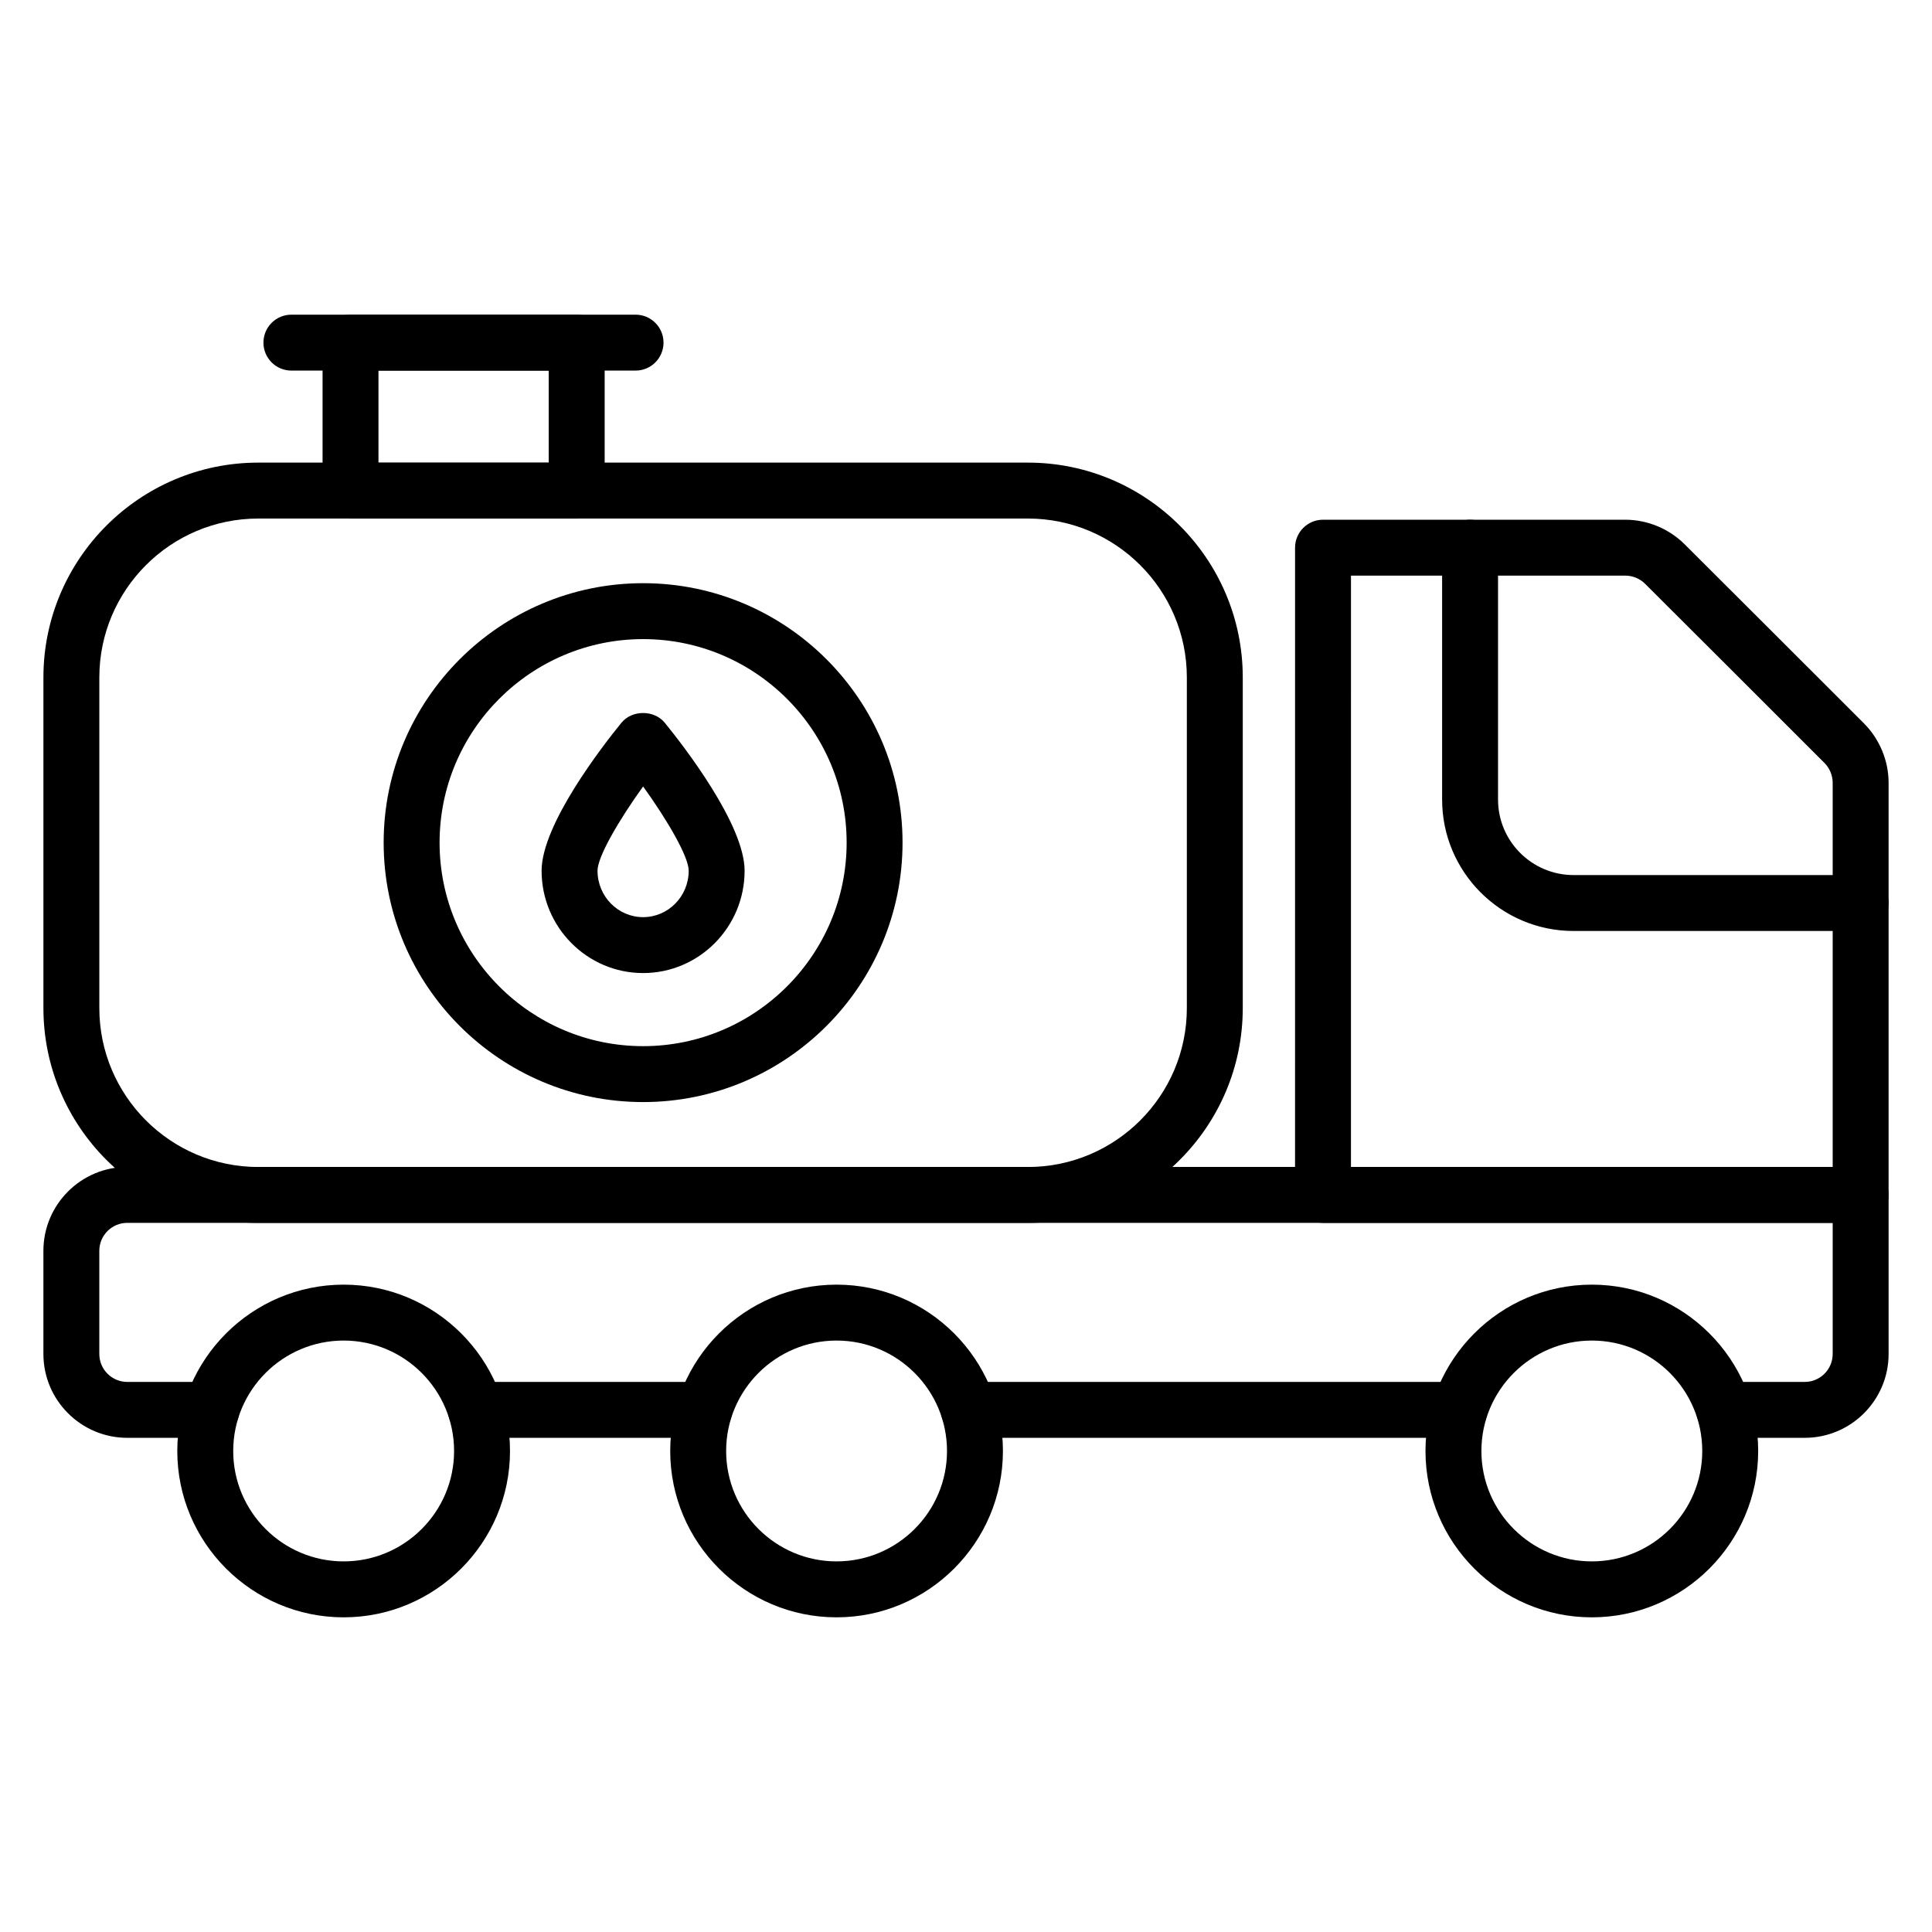 <?xml version="1.0" encoding="UTF-8"?>
<!-- Uploaded to: ICON Repo, www.svgrepo.com, Generator: ICON Repo Mixer Tools -->
<svg fill="#000000" width="800px" height="800px" version="1.1" viewBox="144 144 512 512" xmlns="http://www.w3.org/2000/svg">
 <g>
  <path d="m637.09 468.07h-142.48c-4.09 0-7.41-3.312-7.41-7.41l0.004-171.52c0-4.094 3.316-7.41 7.41-7.41h80.117c5.832 0 11.559 2.375 15.711 6.504 17.949 17.895 29.633 29.578 47.52 47.465 4.148 4.152 6.535 9.891 6.535 15.734v109.22c0 4.098-3.32 7.41-7.41 7.41zm-135.07-14.816h127.66v-101.82c0-1.945-0.801-3.863-2.195-5.262-17.879-17.887-29.559-29.555-47.496-47.441-1.395-1.391-3.312-2.184-5.258-2.184h-72.707z"/>
  <path d="m530.77 525.04h-130.03c-4.09 0-7.41-3.312-7.41-7.41 0-4.094 3.316-7.41 7.41-7.41h130.03c4.09 0 7.41 3.312 7.41 7.41 0 4.098-3.316 7.41-7.41 7.41z"/>
  <path d="m622.27 525.04h-21.336c-4.09 0-7.41-3.312-7.41-7.41 0-4.094 3.316-7.41 7.41-7.41l21.336 0.004c4.086 0 7.41-3.32 7.41-7.41v-34.742l-451.95-0.004c-4.086 0-7.41 3.32-7.41 7.41v27.336c0 4.09 3.324 7.41 7.41 7.41h22.301c4.09 0 7.41 3.312 7.41 7.41 0 4.094-3.316 7.41-7.41 7.41l-22.301-0.004c-12.258 0-22.227-9.969-22.227-22.227v-27.336c0-12.258 9.969-22.227 22.227-22.227h459.36c4.09 0 7.41 3.312 7.41 7.41v42.152c0 12.258-9.973 22.227-22.23 22.227z"/>
  <path d="m330.65 525.04h-60.531c-4.09 0-7.41-3.312-7.41-7.41 0-4.094 3.316-7.41 7.41-7.41h60.531c4.09 0 7.41 3.312 7.41 7.41 0 4.098-3.32 7.41-7.41 7.41z"/>
  <path d="m416.41 468.08h-203.97c-31.395 0-56.934-25.539-56.934-56.934v-87.613c0-31.395 25.539-56.934 56.934-56.934h203.97c31.395 0 56.934 25.539 56.934 56.934v87.613c0.004 31.395-25.539 56.934-56.934 56.934zm-203.97-186.66c-23.223 0-42.117 18.895-42.117 42.117v87.613c0 23.227 18.895 42.117 42.117 42.117h203.97c23.223 0 42.117-18.891 42.117-42.117v-87.613c0-23.227-18.895-42.117-42.117-42.117z"/>
  <path d="m314.43 401.87c-14.832 0-26.902-12.164-26.902-27.117 0-12.27 16.191-33.117 21.156-39.215 2.816-3.445 8.676-3.445 11.488 0 4.965 6.098 21.156 26.945 21.156 39.215 0.004 14.957-12.066 27.117-26.898 27.117zm0-49.453c-6.519 9.059-12.082 18.645-12.082 22.336 0 6.781 5.418 12.301 12.082 12.301 6.664 0 12.082-5.519 12.082-12.301 0-3.688-5.562-13.277-12.082-22.336z"/>
  <path d="m312.43 242.21h-91.207c-4.09 0-7.41-3.312-7.41-7.41 0-4.094 3.316-7.41 7.41-7.41h91.207c4.09 0 7.41 3.312 7.41 7.41s-3.32 7.41-7.41 7.41z"/>
  <path d="m296.83 281.44h-59.938c-4.09 0-7.41-3.312-7.41-7.41v-39.23c0-4.094 3.316-7.41 7.41-7.41h59.938c4.09 0 7.41 3.312 7.41 7.41v39.23c-0.004 4.098-3.32 7.41-7.41 7.41zm-52.531-14.82h45.121v-24.41h-45.121z"/>
  <path d="m235.07 572.61c-24.309 0-44.086-19.773-44.086-44.078 0-24.312 19.777-44.086 44.086-44.086 24.309 0 44.086 19.773 44.086 44.086-0.004 24.301-19.781 44.078-44.086 44.078zm0-73.348c-16.137 0-29.266 13.133-29.266 29.266 0 16.133 13.129 29.258 29.266 29.258s29.266-13.125 29.266-29.258c0-16.133-13.129-29.266-29.266-29.266z"/>
  <path d="m365.7 572.61c-24.309 0-44.086-19.773-44.086-44.078 0-24.312 19.777-44.086 44.086-44.086 24.309 0 44.086 19.773 44.086 44.086 0 24.301-19.777 44.078-44.086 44.078zm0-73.348c-16.137 0-29.266 13.133-29.266 29.266 0 16.133 13.129 29.258 29.266 29.258 16.137 0 29.266-13.125 29.266-29.258 0-16.133-13.125-29.266-29.266-29.266z"/>
  <path d="m565.85 572.61c-24.309 0-44.082-19.773-44.082-44.078 0-24.312 19.773-44.086 44.082-44.086s44.086 19.773 44.086 44.086c-0.004 24.301-19.781 44.078-44.086 44.078zm0-73.348c-16.133 0-29.262 13.133-29.262 29.266 0 16.133 13.129 29.258 29.262 29.258 16.137 0 29.266-13.125 29.266-29.258 0-16.133-13.129-29.266-29.266-29.266z"/>
  <path d="m637.09 390.72h-76.09c-19.203 0-34.824-15.621-34.824-34.824v-66.754c0-4.094 3.316-7.41 7.41-7.41 4.09 0 7.41 3.312 7.41 7.41v66.754c0 11.035 8.977 20.004 20.004 20.004l76.09 0.004c4.09 0 7.41 3.312 7.41 7.41 0 4.094-3.32 7.406-7.41 7.406z"/>
  <path d="m314.43 436.06c-37.914 0-68.758-30.844-68.758-68.758 0-37.906 30.844-68.75 68.758-68.75 37.91 0 68.754 30.844 68.754 68.75 0 37.914-30.844 68.758-68.754 68.758zm0-122.69c-29.742 0-53.938 24.195-53.938 53.934 0 29.746 24.199 53.938 53.938 53.938 29.742 0 53.938-24.195 53.938-53.938 0-29.738-24.195-53.934-53.938-53.934z"/>
 </g>
</svg>
